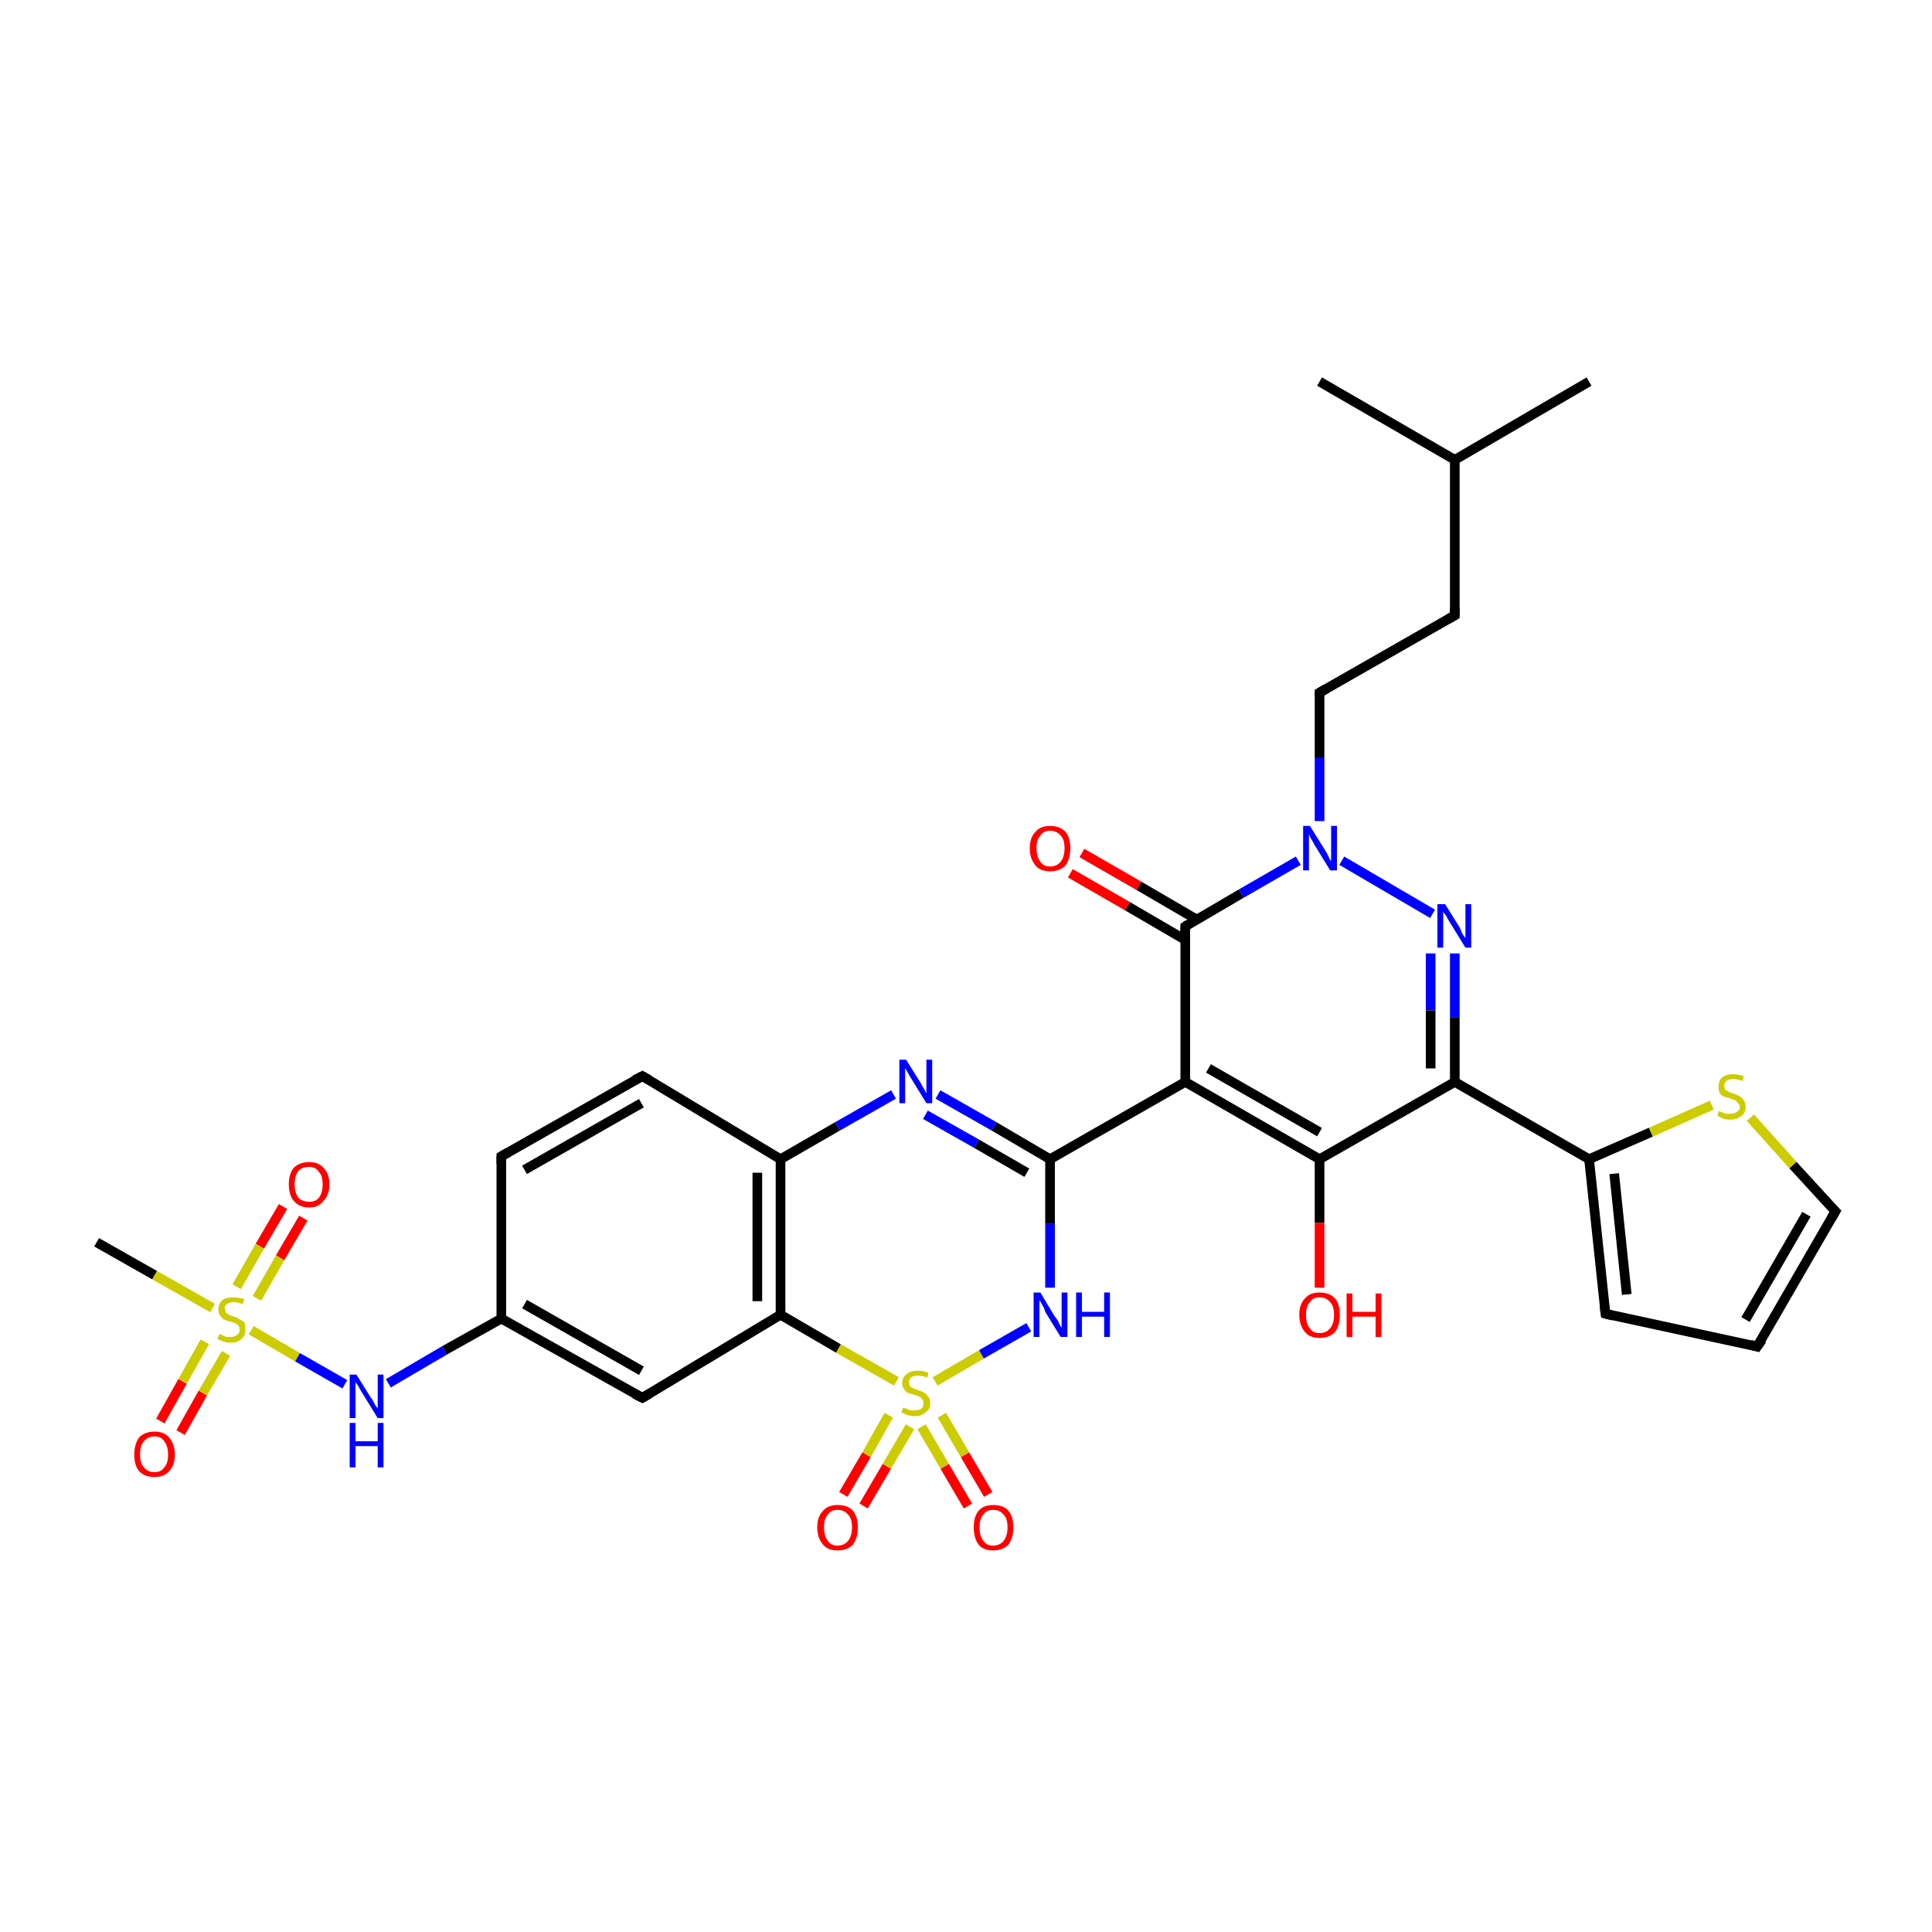 <?xml version='1.0' encoding='iso-8859-1'?>
<svg version='1.1' baseProfile='full'
              xmlns='http://www.w3.org/2000/svg'
                      xmlns:rdkit='http://www.rdkit.org/xml'
                      xmlns:xlink='http://www.w3.org/1999/xlink'
                  xml:space='preserve'
width='200px' height='200px' viewBox='0 0 200 200'>
<!-- END OF HEADER -->
<rect style='opacity:1.0;fill:#FFFFFF;stroke:none' width='200.0' height='200.0' x='0.0' y='0.0'> </rect>
<path class='bond-0 atom-0 atom-5' d='M 166.2,136.0 L 164.5,120.0' style='fill:none;fill-rule:evenodd;stroke:#000000;stroke-width:1.0px;stroke-linecap:butt;stroke-linejoin:miter;stroke-opacity:1' />
<path class='bond-0 atom-0 atom-5' d='M 168.4,134.0 L 167.1,121.5' style='fill:none;fill-rule:evenodd;stroke:#000000;stroke-width:1.0px;stroke-linecap:butt;stroke-linejoin:miter;stroke-opacity:1' />
<path class='bond-1 atom-0 atom-34' d='M 166.2,136.0 L 181.9,139.4' style='fill:none;fill-rule:evenodd;stroke:#000000;stroke-width:1.0px;stroke-linecap:butt;stroke-linejoin:miter;stroke-opacity:1' />
<path class='bond-2 atom-1 atom-4' d='M 66.5,144.7 L 51.9,136.5' style='fill:none;fill-rule:evenodd;stroke:#000000;stroke-width:1.0px;stroke-linecap:butt;stroke-linejoin:miter;stroke-opacity:1' />
<path class='bond-2 atom-1 atom-4' d='M 66.4,141.9 L 54.3,135.0' style='fill:none;fill-rule:evenodd;stroke:#000000;stroke-width:1.0px;stroke-linecap:butt;stroke-linejoin:miter;stroke-opacity:1' />
<path class='bond-3 atom-1 atom-17' d='M 66.5,144.7 L 80.8,136.1' style='fill:none;fill-rule:evenodd;stroke:#000000;stroke-width:1.0px;stroke-linecap:butt;stroke-linejoin:miter;stroke-opacity:1' />
<path class='bond-4 atom-2 atom-33' d='M 190.0,125.4 L 185.6,120.6' style='fill:none;fill-rule:evenodd;stroke:#000000;stroke-width:1.0px;stroke-linecap:butt;stroke-linejoin:miter;stroke-opacity:1' />
<path class='bond-4 atom-2 atom-33' d='M 185.6,120.6 L 181.2,115.7' style='fill:none;fill-rule:evenodd;stroke:#CCCC00;stroke-width:1.0px;stroke-linecap:butt;stroke-linejoin:miter;stroke-opacity:1' />
<path class='bond-5 atom-2 atom-34' d='M 190.0,125.4 L 181.9,139.4' style='fill:none;fill-rule:evenodd;stroke:#000000;stroke-width:1.0px;stroke-linecap:butt;stroke-linejoin:miter;stroke-opacity:1' />
<path class='bond-5 atom-2 atom-34' d='M 187.0,125.7 L 180.7,136.6' style='fill:none;fill-rule:evenodd;stroke:#000000;stroke-width:1.0px;stroke-linecap:butt;stroke-linejoin:miter;stroke-opacity:1' />
<path class='bond-6 atom-3 atom-17' d='M 80.8,120.0 L 80.8,136.1' style='fill:none;fill-rule:evenodd;stroke:#000000;stroke-width:1.0px;stroke-linecap:butt;stroke-linejoin:miter;stroke-opacity:1' />
<path class='bond-6 atom-3 atom-17' d='M 78.4,121.4 L 78.4,134.7' style='fill:none;fill-rule:evenodd;stroke:#000000;stroke-width:1.0px;stroke-linecap:butt;stroke-linejoin:miter;stroke-opacity:1' />
<path class='bond-7 atom-3 atom-23' d='M 80.8,120.0 L 86.7,116.6' style='fill:none;fill-rule:evenodd;stroke:#000000;stroke-width:1.0px;stroke-linecap:butt;stroke-linejoin:miter;stroke-opacity:1' />
<path class='bond-7 atom-3 atom-23' d='M 86.7,116.6 L 92.5,113.3' style='fill:none;fill-rule:evenodd;stroke:#0000FF;stroke-width:1.0px;stroke-linecap:butt;stroke-linejoin:miter;stroke-opacity:1' />
<path class='bond-8 atom-3 atom-24' d='M 80.8,120.0 L 66.5,111.4' style='fill:none;fill-rule:evenodd;stroke:#000000;stroke-width:1.0px;stroke-linecap:butt;stroke-linejoin:miter;stroke-opacity:1' />
<path class='bond-9 atom-4 atom-15' d='M 51.9,136.5 L 46.0,139.8' style='fill:none;fill-rule:evenodd;stroke:#000000;stroke-width:1.0px;stroke-linecap:butt;stroke-linejoin:miter;stroke-opacity:1' />
<path class='bond-9 atom-4 atom-15' d='M 46.0,139.8 L 40.2,143.2' style='fill:none;fill-rule:evenodd;stroke:#0000FF;stroke-width:1.0px;stroke-linecap:butt;stroke-linejoin:miter;stroke-opacity:1' />
<path class='bond-10 atom-4 atom-16' d='M 51.9,136.5 L 51.9,119.7' style='fill:none;fill-rule:evenodd;stroke:#000000;stroke-width:1.0px;stroke-linecap:butt;stroke-linejoin:miter;stroke-opacity:1' />
<path class='bond-11 atom-5 atom-32' d='M 164.5,120.0 L 150.6,112.0' style='fill:none;fill-rule:evenodd;stroke:#000000;stroke-width:1.0px;stroke-linecap:butt;stroke-linejoin:miter;stroke-opacity:1' />
<path class='bond-12 atom-5 atom-33' d='M 164.5,120.0 L 170.9,117.2' style='fill:none;fill-rule:evenodd;stroke:#000000;stroke-width:1.0px;stroke-linecap:butt;stroke-linejoin:miter;stroke-opacity:1' />
<path class='bond-12 atom-5 atom-33' d='M 170.9,117.2 L 177.2,114.4' style='fill:none;fill-rule:evenodd;stroke:#CCCC00;stroke-width:1.0px;stroke-linecap:butt;stroke-linejoin:miter;stroke-opacity:1' />
<path class='bond-13 atom-6 atom-25' d='M 136.6,120.0 L 122.7,112.0' style='fill:none;fill-rule:evenodd;stroke:#000000;stroke-width:1.0px;stroke-linecap:butt;stroke-linejoin:miter;stroke-opacity:1' />
<path class='bond-13 atom-6 atom-25' d='M 136.6,117.2 L 125.1,110.6' style='fill:none;fill-rule:evenodd;stroke:#000000;stroke-width:1.0px;stroke-linecap:butt;stroke-linejoin:miter;stroke-opacity:1' />
<path class='bond-14 atom-6 atom-26' d='M 136.6,120.0 L 136.6,126.6' style='fill:none;fill-rule:evenodd;stroke:#000000;stroke-width:1.0px;stroke-linecap:butt;stroke-linejoin:miter;stroke-opacity:1' />
<path class='bond-14 atom-6 atom-26' d='M 136.6,126.6 L 136.6,133.3' style='fill:none;fill-rule:evenodd;stroke:#FF0000;stroke-width:1.0px;stroke-linecap:butt;stroke-linejoin:miter;stroke-opacity:1' />
<path class='bond-15 atom-6 atom-32' d='M 136.6,120.0 L 150.6,112.0' style='fill:none;fill-rule:evenodd;stroke:#000000;stroke-width:1.0px;stroke-linecap:butt;stroke-linejoin:miter;stroke-opacity:1' />
<path class='bond-16 atom-7 atom-25' d='M 122.7,95.9 L 122.7,112.0' style='fill:none;fill-rule:evenodd;stroke:#000000;stroke-width:1.0px;stroke-linecap:butt;stroke-linejoin:miter;stroke-opacity:1' />
<path class='bond-17 atom-7 atom-27' d='M 123.9,95.2 L 117.9,91.7' style='fill:none;fill-rule:evenodd;stroke:#000000;stroke-width:1.0px;stroke-linecap:butt;stroke-linejoin:miter;stroke-opacity:1' />
<path class='bond-17 atom-7 atom-27' d='M 117.9,91.7 L 112.0,88.3' style='fill:none;fill-rule:evenodd;stroke:#FF0000;stroke-width:1.0px;stroke-linecap:butt;stroke-linejoin:miter;stroke-opacity:1' />
<path class='bond-17 atom-7 atom-27' d='M 122.7,97.3 L 116.7,93.8' style='fill:none;fill-rule:evenodd;stroke:#000000;stroke-width:1.0px;stroke-linecap:butt;stroke-linejoin:miter;stroke-opacity:1' />
<path class='bond-17 atom-7 atom-27' d='M 116.7,93.8 L 110.8,90.4' style='fill:none;fill-rule:evenodd;stroke:#FF0000;stroke-width:1.0px;stroke-linecap:butt;stroke-linejoin:miter;stroke-opacity:1' />
<path class='bond-18 atom-7 atom-28' d='M 122.7,95.9 L 128.5,92.5' style='fill:none;fill-rule:evenodd;stroke:#000000;stroke-width:1.0px;stroke-linecap:butt;stroke-linejoin:miter;stroke-opacity:1' />
<path class='bond-18 atom-7 atom-28' d='M 128.5,92.5 L 134.4,89.1' style='fill:none;fill-rule:evenodd;stroke:#0000FF;stroke-width:1.0px;stroke-linecap:butt;stroke-linejoin:miter;stroke-opacity:1' />
<path class='bond-19 atom-8 atom-10' d='M 164.5,39.5 L 150.6,47.6' style='fill:none;fill-rule:evenodd;stroke:#000000;stroke-width:1.0px;stroke-linecap:butt;stroke-linejoin:miter;stroke-opacity:1' />
<path class='bond-20 atom-9 atom-28' d='M 136.6,71.7 L 136.6,78.4' style='fill:none;fill-rule:evenodd;stroke:#000000;stroke-width:1.0px;stroke-linecap:butt;stroke-linejoin:miter;stroke-opacity:1' />
<path class='bond-20 atom-9 atom-28' d='M 136.6,78.4 L 136.6,85.0' style='fill:none;fill-rule:evenodd;stroke:#0000FF;stroke-width:1.0px;stroke-linecap:butt;stroke-linejoin:miter;stroke-opacity:1' />
<path class='bond-21 atom-9 atom-29' d='M 136.6,71.7 L 150.6,63.7' style='fill:none;fill-rule:evenodd;stroke:#000000;stroke-width:1.0px;stroke-linecap:butt;stroke-linejoin:miter;stroke-opacity:1' />
<path class='bond-22 atom-10 atom-29' d='M 150.6,47.6 L 150.6,63.7' style='fill:none;fill-rule:evenodd;stroke:#000000;stroke-width:1.0px;stroke-linecap:butt;stroke-linejoin:miter;stroke-opacity:1' />
<path class='bond-23 atom-10 atom-30' d='M 150.6,47.6 L 136.6,39.5' style='fill:none;fill-rule:evenodd;stroke:#000000;stroke-width:1.0px;stroke-linecap:butt;stroke-linejoin:miter;stroke-opacity:1' />
<path class='bond-24 atom-11 atom-12' d='M 16.6,147.1 L 18.9,143.0' style='fill:none;fill-rule:evenodd;stroke:#FF0000;stroke-width:1.0px;stroke-linecap:butt;stroke-linejoin:miter;stroke-opacity:1' />
<path class='bond-24 atom-11 atom-12' d='M 18.9,143.0 L 21.2,138.9' style='fill:none;fill-rule:evenodd;stroke:#CCCC00;stroke-width:1.0px;stroke-linecap:butt;stroke-linejoin:miter;stroke-opacity:1' />
<path class='bond-24 atom-11 atom-12' d='M 18.7,148.3 L 21.0,144.2' style='fill:none;fill-rule:evenodd;stroke:#FF0000;stroke-width:1.0px;stroke-linecap:butt;stroke-linejoin:miter;stroke-opacity:1' />
<path class='bond-24 atom-11 atom-12' d='M 21.0,144.2 L 23.4,140.1' style='fill:none;fill-rule:evenodd;stroke:#CCCC00;stroke-width:1.0px;stroke-linecap:butt;stroke-linejoin:miter;stroke-opacity:1' />
<path class='bond-25 atom-12 atom-13' d='M 26.6,134.4 L 29.0,130.2' style='fill:none;fill-rule:evenodd;stroke:#CCCC00;stroke-width:1.0px;stroke-linecap:butt;stroke-linejoin:miter;stroke-opacity:1' />
<path class='bond-25 atom-12 atom-13' d='M 29.0,130.2 L 31.4,126.1' style='fill:none;fill-rule:evenodd;stroke:#FF0000;stroke-width:1.0px;stroke-linecap:butt;stroke-linejoin:miter;stroke-opacity:1' />
<path class='bond-25 atom-12 atom-13' d='M 24.5,133.2 L 26.9,129.0' style='fill:none;fill-rule:evenodd;stroke:#CCCC00;stroke-width:1.0px;stroke-linecap:butt;stroke-linejoin:miter;stroke-opacity:1' />
<path class='bond-25 atom-12 atom-13' d='M 26.9,129.0 L 29.3,124.9' style='fill:none;fill-rule:evenodd;stroke:#FF0000;stroke-width:1.0px;stroke-linecap:butt;stroke-linejoin:miter;stroke-opacity:1' />
<path class='bond-26 atom-12 atom-14' d='M 22.0,135.4 L 16.0,132.0' style='fill:none;fill-rule:evenodd;stroke:#CCCC00;stroke-width:1.0px;stroke-linecap:butt;stroke-linejoin:miter;stroke-opacity:1' />
<path class='bond-26 atom-12 atom-14' d='M 16.0,132.0 L 10.0,128.6' style='fill:none;fill-rule:evenodd;stroke:#000000;stroke-width:1.0px;stroke-linecap:butt;stroke-linejoin:miter;stroke-opacity:1' />
<path class='bond-27 atom-12 atom-15' d='M 26.0,137.7 L 30.8,140.5' style='fill:none;fill-rule:evenodd;stroke:#CCCC00;stroke-width:1.0px;stroke-linecap:butt;stroke-linejoin:miter;stroke-opacity:1' />
<path class='bond-27 atom-12 atom-15' d='M 30.8,140.5 L 35.7,143.3' style='fill:none;fill-rule:evenodd;stroke:#0000FF;stroke-width:1.0px;stroke-linecap:butt;stroke-linejoin:miter;stroke-opacity:1' />
<path class='bond-28 atom-16 atom-24' d='M 51.9,119.7 L 66.5,111.4' style='fill:none;fill-rule:evenodd;stroke:#000000;stroke-width:1.0px;stroke-linecap:butt;stroke-linejoin:miter;stroke-opacity:1' />
<path class='bond-28 atom-16 atom-24' d='M 54.3,121.1 L 66.4,114.2' style='fill:none;fill-rule:evenodd;stroke:#000000;stroke-width:1.0px;stroke-linecap:butt;stroke-linejoin:miter;stroke-opacity:1' />
<path class='bond-29 atom-17 atom-18' d='M 80.8,136.1 L 86.8,139.6' style='fill:none;fill-rule:evenodd;stroke:#000000;stroke-width:1.0px;stroke-linecap:butt;stroke-linejoin:miter;stroke-opacity:1' />
<path class='bond-29 atom-17 atom-18' d='M 86.8,139.6 L 92.8,143.0' style='fill:none;fill-rule:evenodd;stroke:#CCCC00;stroke-width:1.0px;stroke-linecap:butt;stroke-linejoin:miter;stroke-opacity:1' />
<path class='bond-30 atom-18 atom-19' d='M 95.4,147.7 L 97.8,151.8' style='fill:none;fill-rule:evenodd;stroke:#CCCC00;stroke-width:1.0px;stroke-linecap:butt;stroke-linejoin:miter;stroke-opacity:1' />
<path class='bond-30 atom-18 atom-19' d='M 97.8,151.8 L 100.2,155.9' style='fill:none;fill-rule:evenodd;stroke:#FF0000;stroke-width:1.0px;stroke-linecap:butt;stroke-linejoin:miter;stroke-opacity:1' />
<path class='bond-30 atom-18 atom-19' d='M 97.5,146.5 L 99.9,150.6' style='fill:none;fill-rule:evenodd;stroke:#CCCC00;stroke-width:1.0px;stroke-linecap:butt;stroke-linejoin:miter;stroke-opacity:1' />
<path class='bond-30 atom-18 atom-19' d='M 99.9,150.6 L 102.3,154.7' style='fill:none;fill-rule:evenodd;stroke:#FF0000;stroke-width:1.0px;stroke-linecap:butt;stroke-linejoin:miter;stroke-opacity:1' />
<path class='bond-31 atom-18 atom-20' d='M 92.0,146.5 L 89.7,150.6' style='fill:none;fill-rule:evenodd;stroke:#CCCC00;stroke-width:1.0px;stroke-linecap:butt;stroke-linejoin:miter;stroke-opacity:1' />
<path class='bond-31 atom-18 atom-20' d='M 89.7,150.6 L 87.3,154.7' style='fill:none;fill-rule:evenodd;stroke:#FF0000;stroke-width:1.0px;stroke-linecap:butt;stroke-linejoin:miter;stroke-opacity:1' />
<path class='bond-31 atom-18 atom-20' d='M 94.2,147.7 L 91.8,151.8' style='fill:none;fill-rule:evenodd;stroke:#CCCC00;stroke-width:1.0px;stroke-linecap:butt;stroke-linejoin:miter;stroke-opacity:1' />
<path class='bond-31 atom-18 atom-20' d='M 91.8,151.8 L 89.4,155.9' style='fill:none;fill-rule:evenodd;stroke:#FF0000;stroke-width:1.0px;stroke-linecap:butt;stroke-linejoin:miter;stroke-opacity:1' />
<path class='bond-32 atom-18 atom-21' d='M 96.8,143.0 L 101.6,140.2' style='fill:none;fill-rule:evenodd;stroke:#CCCC00;stroke-width:1.0px;stroke-linecap:butt;stroke-linejoin:miter;stroke-opacity:1' />
<path class='bond-32 atom-18 atom-21' d='M 101.6,140.2 L 106.5,137.4' style='fill:none;fill-rule:evenodd;stroke:#0000FF;stroke-width:1.0px;stroke-linecap:butt;stroke-linejoin:miter;stroke-opacity:1' />
<path class='bond-33 atom-21 atom-22' d='M 108.7,133.3 L 108.7,126.7' style='fill:none;fill-rule:evenodd;stroke:#0000FF;stroke-width:1.0px;stroke-linecap:butt;stroke-linejoin:miter;stroke-opacity:1' />
<path class='bond-33 atom-21 atom-22' d='M 108.7,126.7 L 108.7,120.0' style='fill:none;fill-rule:evenodd;stroke:#000000;stroke-width:1.0px;stroke-linecap:butt;stroke-linejoin:miter;stroke-opacity:1' />
<path class='bond-34 atom-22 atom-23' d='M 108.7,120.0 L 102.9,116.6' style='fill:none;fill-rule:evenodd;stroke:#000000;stroke-width:1.0px;stroke-linecap:butt;stroke-linejoin:miter;stroke-opacity:1' />
<path class='bond-34 atom-22 atom-23' d='M 102.9,116.6 L 97.1,113.3' style='fill:none;fill-rule:evenodd;stroke:#0000FF;stroke-width:1.0px;stroke-linecap:butt;stroke-linejoin:miter;stroke-opacity:1' />
<path class='bond-34 atom-22 atom-23' d='M 106.3,121.4 L 101.1,118.4' style='fill:none;fill-rule:evenodd;stroke:#000000;stroke-width:1.0px;stroke-linecap:butt;stroke-linejoin:miter;stroke-opacity:1' />
<path class='bond-34 atom-22 atom-23' d='M 101.1,118.4 L 95.8,115.4' style='fill:none;fill-rule:evenodd;stroke:#0000FF;stroke-width:1.0px;stroke-linecap:butt;stroke-linejoin:miter;stroke-opacity:1' />
<path class='bond-35 atom-22 atom-25' d='M 108.7,120.0 L 122.7,112.0' style='fill:none;fill-rule:evenodd;stroke:#000000;stroke-width:1.0px;stroke-linecap:butt;stroke-linejoin:miter;stroke-opacity:1' />
<path class='bond-36 atom-28 atom-31' d='M 138.9,89.1 L 148.3,94.6' style='fill:none;fill-rule:evenodd;stroke:#0000FF;stroke-width:1.0px;stroke-linecap:butt;stroke-linejoin:miter;stroke-opacity:1' />
<path class='bond-37 atom-31 atom-32' d='M 150.6,98.7 L 150.6,105.3' style='fill:none;fill-rule:evenodd;stroke:#0000FF;stroke-width:1.0px;stroke-linecap:butt;stroke-linejoin:miter;stroke-opacity:1' />
<path class='bond-37 atom-31 atom-32' d='M 150.6,105.3 L 150.6,112.0' style='fill:none;fill-rule:evenodd;stroke:#000000;stroke-width:1.0px;stroke-linecap:butt;stroke-linejoin:miter;stroke-opacity:1' />
<path class='bond-37 atom-31 atom-32' d='M 148.1,98.7 L 148.1,104.6' style='fill:none;fill-rule:evenodd;stroke:#0000FF;stroke-width:1.0px;stroke-linecap:butt;stroke-linejoin:miter;stroke-opacity:1' />
<path class='bond-37 atom-31 atom-32' d='M 148.1,104.6 L 148.1,110.6' style='fill:none;fill-rule:evenodd;stroke:#000000;stroke-width:1.0px;stroke-linecap:butt;stroke-linejoin:miter;stroke-opacity:1' />
<path d='M 166.1,135.2 L 166.2,136.0 L 167.0,136.2' style='fill:none;stroke:#000000;stroke-width:1.0px;stroke-linecap:butt;stroke-linejoin:miter;stroke-opacity:1;' />
<path d='M 65.7,144.3 L 66.5,144.7 L 67.2,144.3' style='fill:none;stroke:#000000;stroke-width:1.0px;stroke-linecap:butt;stroke-linejoin:miter;stroke-opacity:1;' />
<path d='M 189.8,125.2 L 190.0,125.4 L 189.6,126.1' style='fill:none;stroke:#000000;stroke-width:1.0px;stroke-linecap:butt;stroke-linejoin:miter;stroke-opacity:1;' />
<path d='M 122.7,96.7 L 122.7,95.9 L 123.0,95.7' style='fill:none;stroke:#000000;stroke-width:1.0px;stroke-linecap:butt;stroke-linejoin:miter;stroke-opacity:1;' />
<path d='M 136.6,72.0 L 136.6,71.7 L 137.3,71.3' style='fill:none;stroke:#000000;stroke-width:1.0px;stroke-linecap:butt;stroke-linejoin:miter;stroke-opacity:1;' />
<path d='M 51.9,120.5 L 51.9,119.7 L 52.6,119.3' style='fill:none;stroke:#000000;stroke-width:1.0px;stroke-linecap:butt;stroke-linejoin:miter;stroke-opacity:1;' />
<path d='M 67.2,111.8 L 66.5,111.4 L 65.7,111.8' style='fill:none;stroke:#000000;stroke-width:1.0px;stroke-linecap:butt;stroke-linejoin:miter;stroke-opacity:1;' />
<path d='M 149.9,64.1 L 150.6,63.7 L 150.6,62.9' style='fill:none;stroke:#000000;stroke-width:1.0px;stroke-linecap:butt;stroke-linejoin:miter;stroke-opacity:1;' />
<path d='M 181.2,139.2 L 181.9,139.4 L 182.4,138.7' style='fill:none;stroke:#000000;stroke-width:1.0px;stroke-linecap:butt;stroke-linejoin:miter;stroke-opacity:1;' />
<path class='atom-11' d='M 13.9 150.6
Q 13.9 149.5, 14.4 148.8
Q 15.0 148.2, 16.0 148.2
Q 17.0 148.2, 17.5 148.8
Q 18.1 149.5, 18.1 150.6
Q 18.1 151.7, 17.5 152.3
Q 17.0 152.9, 16.0 152.9
Q 15.0 152.9, 14.4 152.3
Q 13.9 151.7, 13.9 150.6
M 16.0 152.4
Q 16.7 152.4, 17.0 151.9
Q 17.4 151.5, 17.4 150.6
Q 17.4 149.7, 17.0 149.2
Q 16.7 148.7, 16.0 148.7
Q 15.3 148.7, 14.9 149.2
Q 14.5 149.6, 14.5 150.6
Q 14.5 151.5, 14.9 151.9
Q 15.3 152.4, 16.0 152.4
' fill='#FF0000'/>
<path class='atom-12' d='M 22.7 138.1
Q 22.7 138.1, 23.0 138.2
Q 23.2 138.3, 23.4 138.4
Q 23.6 138.4, 23.9 138.4
Q 24.3 138.4, 24.5 138.2
Q 24.8 138.0, 24.8 137.7
Q 24.8 137.4, 24.7 137.2
Q 24.5 137.1, 24.4 137.0
Q 24.2 136.9, 23.8 136.8
Q 23.4 136.7, 23.2 136.6
Q 23.0 136.5, 22.8 136.2
Q 22.6 136.0, 22.6 135.6
Q 22.6 135.0, 23.0 134.6
Q 23.4 134.3, 24.2 134.3
Q 24.7 134.3, 25.3 134.5
L 25.1 135.0
Q 24.6 134.8, 24.2 134.8
Q 23.7 134.8, 23.5 135.0
Q 23.2 135.2, 23.3 135.5
Q 23.3 135.7, 23.4 135.9
Q 23.5 136.0, 23.7 136.1
Q 23.9 136.2, 24.2 136.3
Q 24.6 136.4, 24.8 136.6
Q 25.1 136.7, 25.3 136.9
Q 25.4 137.2, 25.4 137.7
Q 25.4 138.3, 25.0 138.6
Q 24.6 139.0, 23.9 139.0
Q 23.5 139.0, 23.2 138.9
Q 22.9 138.8, 22.5 138.6
L 22.7 138.1
' fill='#CCCC00'/>
<path class='atom-13' d='M 29.9 122.6
Q 29.9 121.5, 30.4 120.9
Q 31.0 120.3, 32.0 120.3
Q 33.0 120.3, 33.5 120.9
Q 34.1 121.5, 34.1 122.6
Q 34.1 123.7, 33.5 124.3
Q 33.0 125.0, 32.0 125.0
Q 31.0 125.0, 30.4 124.3
Q 29.9 123.7, 29.9 122.6
M 32.0 124.4
Q 32.7 124.4, 33.0 124.0
Q 33.4 123.5, 33.4 122.6
Q 33.4 121.7, 33.0 121.3
Q 32.7 120.8, 32.0 120.8
Q 31.3 120.8, 30.9 121.2
Q 30.5 121.7, 30.5 122.6
Q 30.5 123.5, 30.9 124.0
Q 31.3 124.4, 32.0 124.4
' fill='#FF0000'/>
<path class='atom-15' d='M 36.9 142.3
L 38.4 144.7
Q 38.6 144.9, 38.8 145.4
Q 39.1 145.8, 39.1 145.8
L 39.1 142.3
L 39.7 142.3
L 39.7 146.8
L 39.1 146.8
L 37.5 144.2
Q 37.3 143.9, 37.1 143.5
Q 36.9 143.2, 36.8 143.1
L 36.8 146.8
L 36.2 146.8
L 36.2 142.3
L 36.9 142.3
' fill='#0000FF'/>
<path class='atom-15' d='M 36.2 147.3
L 36.8 147.3
L 36.8 149.2
L 39.1 149.2
L 39.1 147.3
L 39.7 147.3
L 39.7 151.9
L 39.1 151.9
L 39.1 149.7
L 36.8 149.7
L 36.8 151.9
L 36.2 151.9
L 36.2 147.3
' fill='#0000FF'/>
<path class='atom-18' d='M 93.5 145.7
Q 93.6 145.8, 93.8 145.8
Q 94.0 145.9, 94.2 146.0
Q 94.5 146.0, 94.7 146.0
Q 95.1 146.0, 95.4 145.8
Q 95.6 145.6, 95.6 145.3
Q 95.6 145.0, 95.5 144.9
Q 95.4 144.7, 95.2 144.6
Q 95.0 144.5, 94.7 144.4
Q 94.3 144.3, 94.0 144.2
Q 93.8 144.1, 93.6 143.8
Q 93.4 143.6, 93.4 143.2
Q 93.4 142.6, 93.8 142.3
Q 94.2 141.9, 95.0 141.9
Q 95.5 141.9, 96.1 142.1
L 96.0 142.6
Q 95.4 142.4, 95.0 142.4
Q 94.6 142.4, 94.3 142.6
Q 94.1 142.8, 94.1 143.1
Q 94.1 143.3, 94.2 143.5
Q 94.3 143.6, 94.5 143.7
Q 94.7 143.8, 95.0 143.9
Q 95.4 144.0, 95.7 144.2
Q 95.9 144.3, 96.1 144.6
Q 96.3 144.8, 96.3 145.3
Q 96.3 145.9, 95.8 146.2
Q 95.4 146.6, 94.7 146.6
Q 94.3 146.6, 94.0 146.5
Q 93.7 146.4, 93.3 146.2
L 93.5 145.7
' fill='#CCCC00'/>
<path class='atom-19' d='M 100.8 158.1
Q 100.8 157.0, 101.3 156.4
Q 101.8 155.8, 102.8 155.8
Q 103.9 155.8, 104.4 156.4
Q 104.9 157.0, 104.9 158.1
Q 104.9 159.2, 104.4 159.9
Q 103.8 160.5, 102.8 160.5
Q 101.8 160.5, 101.3 159.9
Q 100.8 159.2, 100.8 158.1
M 102.8 160.0
Q 103.5 160.0, 103.9 159.5
Q 104.3 159.0, 104.3 158.1
Q 104.3 157.2, 103.9 156.8
Q 103.5 156.3, 102.8 156.3
Q 102.1 156.3, 101.8 156.8
Q 101.4 157.2, 101.4 158.1
Q 101.4 159.0, 101.8 159.5
Q 102.1 160.0, 102.8 160.0
' fill='#FF0000'/>
<path class='atom-20' d='M 84.6 158.1
Q 84.6 157.0, 85.2 156.4
Q 85.7 155.8, 86.7 155.8
Q 87.8 155.8, 88.3 156.4
Q 88.8 157.0, 88.8 158.1
Q 88.8 159.2, 88.3 159.9
Q 87.7 160.5, 86.7 160.5
Q 85.7 160.5, 85.2 159.9
Q 84.6 159.2, 84.6 158.1
M 86.7 160.0
Q 87.4 160.0, 87.8 159.5
Q 88.2 159.0, 88.2 158.1
Q 88.2 157.2, 87.8 156.8
Q 87.4 156.3, 86.7 156.3
Q 86.0 156.3, 85.7 156.8
Q 85.3 157.2, 85.3 158.1
Q 85.3 159.0, 85.7 159.5
Q 86.0 160.0, 86.7 160.0
' fill='#FF0000'/>
<path class='atom-21' d='M 107.7 133.8
L 109.2 136.3
Q 109.4 136.5, 109.6 136.9
Q 109.8 137.4, 109.9 137.4
L 109.9 133.8
L 110.5 133.8
L 110.5 138.4
L 109.8 138.4
L 108.2 135.8
Q 108.1 135.4, 107.9 135.1
Q 107.7 134.7, 107.6 134.6
L 107.6 138.4
L 107.0 138.4
L 107.0 133.8
L 107.7 133.8
' fill='#0000FF'/>
<path class='atom-21' d='M 111.4 133.8
L 112.0 133.8
L 112.0 135.8
L 114.3 135.8
L 114.3 133.8
L 114.9 133.8
L 114.9 138.4
L 114.3 138.4
L 114.3 136.3
L 112.0 136.3
L 112.0 138.4
L 111.4 138.4
L 111.4 133.8
' fill='#0000FF'/>
<path class='atom-23' d='M 93.8 109.7
L 95.3 112.1
Q 95.4 112.3, 95.7 112.8
Q 95.9 113.2, 95.9 113.2
L 95.9 109.7
L 96.5 109.7
L 96.5 114.2
L 95.9 114.2
L 94.3 111.6
Q 94.1 111.3, 93.9 110.9
Q 93.7 110.6, 93.7 110.5
L 93.7 114.2
L 93.1 114.2
L 93.1 109.7
L 93.8 109.7
' fill='#0000FF'/>
<path class='atom-26' d='M 134.5 136.1
Q 134.5 135.0, 135.1 134.4
Q 135.6 133.8, 136.6 133.8
Q 137.6 133.8, 138.2 134.4
Q 138.7 135.0, 138.7 136.1
Q 138.7 137.2, 138.2 137.9
Q 137.6 138.5, 136.6 138.5
Q 135.6 138.5, 135.1 137.9
Q 134.5 137.2, 134.5 136.1
M 136.6 138.0
Q 137.3 138.0, 137.7 137.5
Q 138.1 137.0, 138.1 136.1
Q 138.1 135.2, 137.7 134.8
Q 137.3 134.3, 136.6 134.3
Q 135.9 134.3, 135.6 134.8
Q 135.2 135.2, 135.2 136.1
Q 135.2 137.1, 135.6 137.5
Q 135.9 138.0, 136.6 138.0
' fill='#FF0000'/>
<path class='atom-26' d='M 139.4 133.9
L 140.0 133.9
L 140.0 135.8
L 142.4 135.8
L 142.4 133.9
L 143.0 133.9
L 143.0 138.4
L 142.4 138.4
L 142.4 136.3
L 140.0 136.3
L 140.0 138.4
L 139.4 138.4
L 139.4 133.9
' fill='#FF0000'/>
<path class='atom-27' d='M 106.6 87.8
Q 106.6 86.7, 107.2 86.1
Q 107.7 85.5, 108.7 85.5
Q 109.7 85.5, 110.3 86.1
Q 110.8 86.7, 110.8 87.8
Q 110.8 88.9, 110.3 89.6
Q 109.7 90.2, 108.7 90.2
Q 107.7 90.2, 107.2 89.6
Q 106.6 88.9, 106.6 87.8
M 108.7 89.7
Q 109.4 89.7, 109.8 89.2
Q 110.2 88.7, 110.2 87.8
Q 110.2 86.9, 109.8 86.5
Q 109.4 86.0, 108.7 86.0
Q 108.0 86.0, 107.7 86.5
Q 107.3 86.9, 107.3 87.8
Q 107.3 88.7, 107.7 89.2
Q 108.0 89.7, 108.7 89.7
' fill='#FF0000'/>
<path class='atom-28' d='M 135.6 85.5
L 137.1 87.9
Q 137.3 88.2, 137.5 88.6
Q 137.7 89.1, 137.8 89.1
L 137.8 85.5
L 138.4 85.5
L 138.4 90.1
L 137.7 90.1
L 136.1 87.5
Q 135.9 87.1, 135.7 86.8
Q 135.5 86.4, 135.5 86.3
L 135.5 90.1
L 134.9 90.1
L 134.9 85.5
L 135.6 85.5
' fill='#0000FF'/>
<path class='atom-31' d='M 149.6 93.6
L 151.1 96.0
Q 151.2 96.2, 151.4 96.7
Q 151.7 97.1, 151.7 97.1
L 151.7 93.6
L 152.3 93.6
L 152.3 98.1
L 151.7 98.1
L 150.1 95.5
Q 149.9 95.2, 149.7 94.8
Q 149.5 94.5, 149.4 94.4
L 149.4 98.1
L 148.8 98.1
L 148.8 93.6
L 149.6 93.6
' fill='#0000FF'/>
<path class='atom-33' d='M 177.9 115.0
Q 178.0 115.1, 178.2 115.1
Q 178.4 115.2, 178.6 115.3
Q 178.9 115.3, 179.1 115.3
Q 179.5 115.3, 179.8 115.1
Q 180.1 114.9, 180.1 114.6
Q 180.1 114.3, 179.9 114.2
Q 179.8 114.0, 179.6 113.9
Q 179.4 113.8, 179.1 113.7
Q 178.7 113.6, 178.4 113.5
Q 178.2 113.4, 178.0 113.1
Q 177.9 112.9, 177.9 112.5
Q 177.9 111.9, 178.2 111.6
Q 178.6 111.2, 179.4 111.2
Q 179.9 111.2, 180.5 111.4
L 180.4 111.9
Q 179.8 111.7, 179.4 111.7
Q 179.0 111.7, 178.7 111.9
Q 178.5 112.1, 178.5 112.4
Q 178.5 112.6, 178.6 112.8
Q 178.8 112.9, 178.9 113.0
Q 179.1 113.1, 179.4 113.2
Q 179.8 113.3, 180.1 113.5
Q 180.3 113.6, 180.5 113.9
Q 180.7 114.1, 180.7 114.6
Q 180.7 115.2, 180.3 115.5
Q 179.8 115.9, 179.1 115.9
Q 178.7 115.9, 178.4 115.8
Q 178.1 115.7, 177.8 115.5
L 177.9 115.0
' fill='#CCCC00'/>
</svg>
